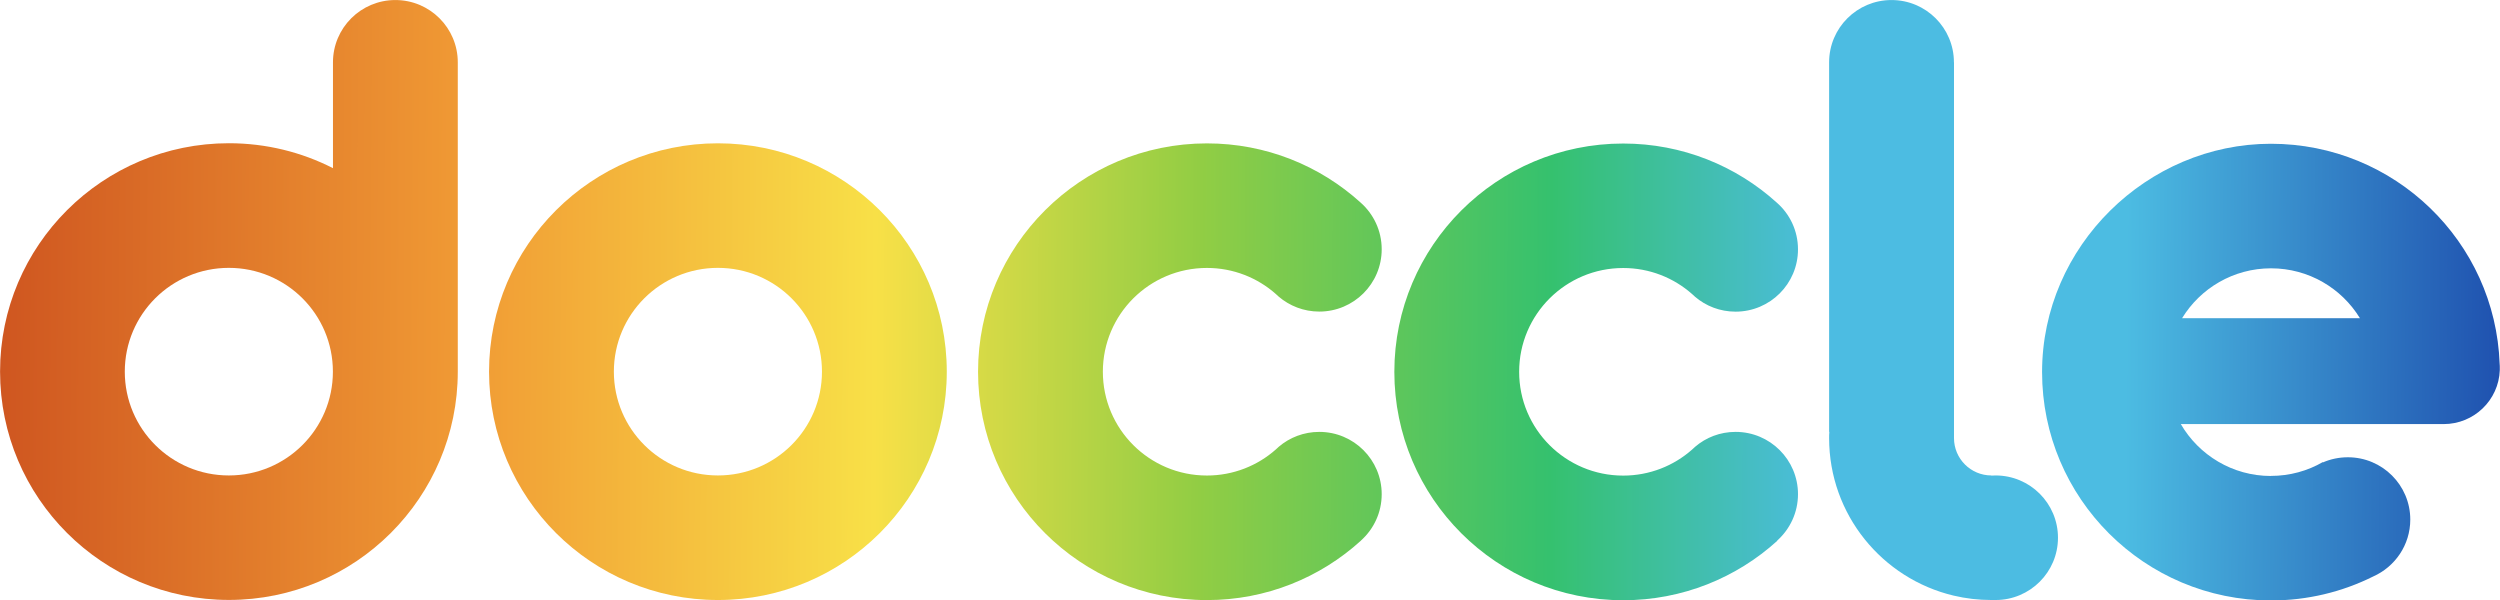 <svg width="7794" height="1872" viewBox="0 0 7794 1872" fill="none" xmlns="http://www.w3.org/2000/svg">
<path fill-rule="evenodd" clip-rule="evenodd" d="M1427.18 1139.31V194.272C1427.18 87.037 1340.05 0.116 1232.63 0.116C1125.2 0.116 1038.08 87.037 1038.08 194.272V524.243C940.811 474.641 830.553 446.533 713.684 446.533C319.634 446.533 0.192 765.403 0.192 1158.44C0.192 1551.48 319.634 1870.35 713.684 1870.35C1107.73 1870.35 1427.18 1551.48 1427.18 1158.44C1427.18 1152.06 1427.18 1145.45 1427.18 1139.07V1139.31ZM1037.85 1158.68C1037.85 1337.48 892.647 1482.27 713.448 1482.27C534.249 1482.27 389.048 1337.48 389.048 1158.68C389.048 979.873 534.249 835.082 713.448 835.082C892.647 835.082 1037.85 979.873 1037.85 1158.68Z" fill="url(#paint0_linear_11_95)"/>
<path d="M6091.78 194.272V1365.82C6091.78 1430.07 6143.96 1482.27 6208.42 1482.27V1482.74C6212.67 1482.74 6216.92 1482.27 6221.4 1482.27C6328.83 1482.27 6415.95 1569.19 6415.95 1676.43C6415.95 1783.66 6328.83 1870.58 6221.4 1870.58H6208.42C6167.81 1870.58 6128.38 1865.86 6090.6 1856.88C5867.96 1803.97 5702.46 1604.15 5702.46 1365.82C5702.46 1359.45 5702.46 1352.83 5703.17 1346.46H5702.46V194.272C5702.46 87.037 5789.58 0.116 5897 0.116C6004.43 0.116 6091.55 87.037 6091.55 194.272H6091.78Z" fill="url(#paint1_linear_11_95)"/>
<path fill-rule="evenodd" clip-rule="evenodd" d="M7079.86 1483.92C6959.92 1483.92 6855.09 1418.73 6798.9 1322.13H7618.4C7713.08 1322.13 7790.05 1247.25 7793.35 1153.95V1147.34C7793.35 1143.09 7793.35 1138.84 7792.88 1134.58C7779.42 753.121 7465.17 448.187 7079.86 448.187C6694.55 448.187 6366.37 767.057 6366.37 1160.09C6366.37 1553.13 6685.81 1872 7079.86 1872C7194.37 1872 7302.5 1845.07 7398.36 1797.36C7466.59 1767.13 7514.28 1699.1 7514.28 1619.74C7514.28 1512.5 7427.16 1425.58 7319.74 1425.58C7292.11 1425.58 7265.67 1431.25 7241.82 1441.64V1440.46C7194.13 1468.1 7138.65 1483.69 7079.62 1483.69H7079.86V1483.92ZM7357.04 991.919H6802.92C6859.82 898.856 6962.75 836.5 7080.1 836.5C7197.44 836.5 7300.14 898.62 7357.28 991.919H7357.04Z" fill="url(#paint2_linear_11_95)"/>
<path d="M5540.49 1685.4C5580.39 1649.74 5605.42 1598.01 5605.42 1540.61C5605.42 1433.38 5518.3 1346.45 5410.87 1346.45C5362.47 1346.45 5318.32 1363.93 5284.32 1393.22L5283.62 1393.93C5280.78 1396.29 5278.19 1398.89 5275.35 1401.49C5218.22 1452.04 5142.9 1482.74 5060.5 1482.74C4881.3 1482.74 4736.1 1337.95 4736.1 1159.15C4736.1 980.345 4881.3 835.554 5060.5 835.554C5142.9 835.554 5218.22 866.26 5275.35 916.807C5277.95 919.405 5280.78 921.767 5283.62 924.366C5283.62 924.366 5283.62 924.602 5284.09 924.838C5318.09 954.127 5362.47 971.606 5410.87 971.606C5518.3 971.606 5605.42 884.684 5605.42 777.449C5605.42 719.344 5579.92 667.144 5539.31 631.714C5412.76 517.157 5244.66 447.478 5060.5 447.478C4666.45 447.478 4347.01 766.348 4347.01 1159.38C4347.01 1552.42 4666.45 1871.29 5060.5 1871.29C5245.37 1871.29 5413.94 1801.14 5540.73 1686.11V1685.4H5540.49Z" fill="url(#paint3_linear_11_95)"/>
<path d="M4242.89 1685.4C4116.11 1800.67 3947.77 1870.82 3762.67 1870.82C3368.62 1870.82 3049.17 1551.95 3049.17 1158.91C3049.17 765.876 3368.62 447.006 3762.67 447.006C3947.06 447.006 4114.93 516.685 4241.48 631.242C4282.08 666.908 4307.58 719.109 4307.58 777.214C4307.58 884.449 4220.46 971.37 4113.04 971.37C4064.64 971.37 4020.25 953.655 3986.25 924.603C3986.25 924.603 3986.02 924.366 3985.78 924.13C3982.95 921.768 3980.35 919.17 3977.52 916.572C3920.38 866.025 3845.06 835.319 3762.67 835.319C3583.47 835.319 3438.27 980.109 3438.27 1158.91C3438.27 1337.72 3583.47 1482.51 3762.67 1482.51C3845.06 1482.51 3920.38 1451.8 3977.52 1401.25C3980.11 1398.66 3982.95 1396.29 3985.78 1393.7L3986.49 1392.99C4020.49 1363.93 4064.64 1346.46 4113.04 1346.46C4220.46 1346.46 4307.58 1433.38 4307.58 1540.61C4307.58 1598.24 4282.56 1649.74 4242.66 1685.4H4242.89Z" fill="url(#paint4_linear_11_95)"/>
<path fill-rule="evenodd" clip-rule="evenodd" d="M2238.18 1870.58C1844.13 1870.58 1524.68 1551.71 1524.68 1158.68C1524.68 765.64 1844.13 446.77 2238.18 446.77C2632.23 446.77 2951.67 765.64 2951.67 1158.68C2951.67 1551.71 2632.23 1870.58 2238.18 1870.58ZM2238.18 1482.27C2417.38 1482.27 2562.58 1337.48 2562.58 1158.68C2562.58 979.873 2417.38 835.083 2238.18 835.083C2058.98 835.083 1913.78 979.873 1913.78 1158.68C1913.78 1337.48 2058.98 1482.27 2238.18 1482.27Z" fill="url(#paint5_linear_11_95)"/>
<defs>
<linearGradient id="paint0_linear_11_95" x1="-0.044" y1="928.617" x2="7798.07" y2="981.481" gradientUnits="userSpaceOnUse">
<stop stop-color="#CF5620"/>
<stop offset="0.19" stop-color="#F19C35"/>
<stop offset="0.35" stop-color="#F8E047"/>
<stop offset="0.48" stop-color="#91CD44"/>
<stop offset="0.62" stop-color="#35C16E"/>
<stop offset="0.73" stop-color="#4CBCE2"/>
<stop offset="0.85" stop-color="#4CBCE2"/>
<stop offset="1" stop-color="#1F51AF"/>
</linearGradient>
<linearGradient id="paint1_linear_11_95" x1="0.193" y1="894.368" x2="7798.31" y2="947.232" gradientUnits="userSpaceOnUse">
<stop stop-color="#CF5620"/>
<stop offset="0.19" stop-color="#F19C35"/>
<stop offset="0.35" stop-color="#F8E047"/>
<stop offset="0.48" stop-color="#91CD44"/>
<stop offset="0.62" stop-color="#35C16E"/>
<stop offset="0.73" stop-color="#4CBCE2"/>
<stop offset="0.85" stop-color="#4CBCE2"/>
<stop offset="1" stop-color="#1F51AF"/>
</linearGradient>
<linearGradient id="paint2_linear_11_95" x1="-1.224" y1="1112.38" x2="7796.89" y2="1165.01" gradientUnits="userSpaceOnUse">
<stop stop-color="#CF5620"/>
<stop offset="0.19" stop-color="#F19C35"/>
<stop offset="0.35" stop-color="#F8E047"/>
<stop offset="0.48" stop-color="#91CD44"/>
<stop offset="0.62" stop-color="#35C16E"/>
<stop offset="0.73" stop-color="#4CBCE2"/>
<stop offset="0.85" stop-color="#4CBCE2"/>
<stop offset="1" stop-color="#1F51AF"/>
</linearGradient>
<linearGradient id="paint3_linear_11_95" x1="-1.226" y1="1125.14" x2="7796.89" y2="1178" gradientUnits="userSpaceOnUse">
<stop stop-color="#CF5620"/>
<stop offset="0.19" stop-color="#F19C35"/>
<stop offset="0.35" stop-color="#F8E047"/>
<stop offset="0.48" stop-color="#91CD44"/>
<stop offset="0.62" stop-color="#35C16E"/>
<stop offset="0.73" stop-color="#4CBCE2"/>
<stop offset="0.85" stop-color="#4CBCE2"/>
<stop offset="1" stop-color="#1F51AF"/>
</linearGradient>
<linearGradient id="paint4_linear_11_95" x1="-1.225" y1="1133.4" x2="7796.65" y2="1186.27" gradientUnits="userSpaceOnUse">
<stop stop-color="#CF5620"/>
<stop offset="0.19" stop-color="#F19C35"/>
<stop offset="0.35" stop-color="#F8E047"/>
<stop offset="0.48" stop-color="#91CD44"/>
<stop offset="0.62" stop-color="#35C16E"/>
<stop offset="0.73" stop-color="#4CBCE2"/>
<stop offset="0.85" stop-color="#4CBCE2"/>
<stop offset="1" stop-color="#1F51AF"/>
</linearGradient>
<linearGradient id="paint5_linear_11_95" x1="-1.46" y1="1143.56" x2="7796.66" y2="1196.42" gradientUnits="userSpaceOnUse">
<stop stop-color="#CF5620"/>
<stop offset="0.19" stop-color="#F19C35"/>
<stop offset="0.35" stop-color="#F8E047"/>
<stop offset="0.48" stop-color="#91CD44"/>
<stop offset="0.62" stop-color="#35C16E"/>
<stop offset="0.73" stop-color="#4CBCE2"/>
<stop offset="0.85" stop-color="#4CBCE2"/>
<stop offset="1" stop-color="#1F51AF"/>
</linearGradient>
</defs>
</svg>
